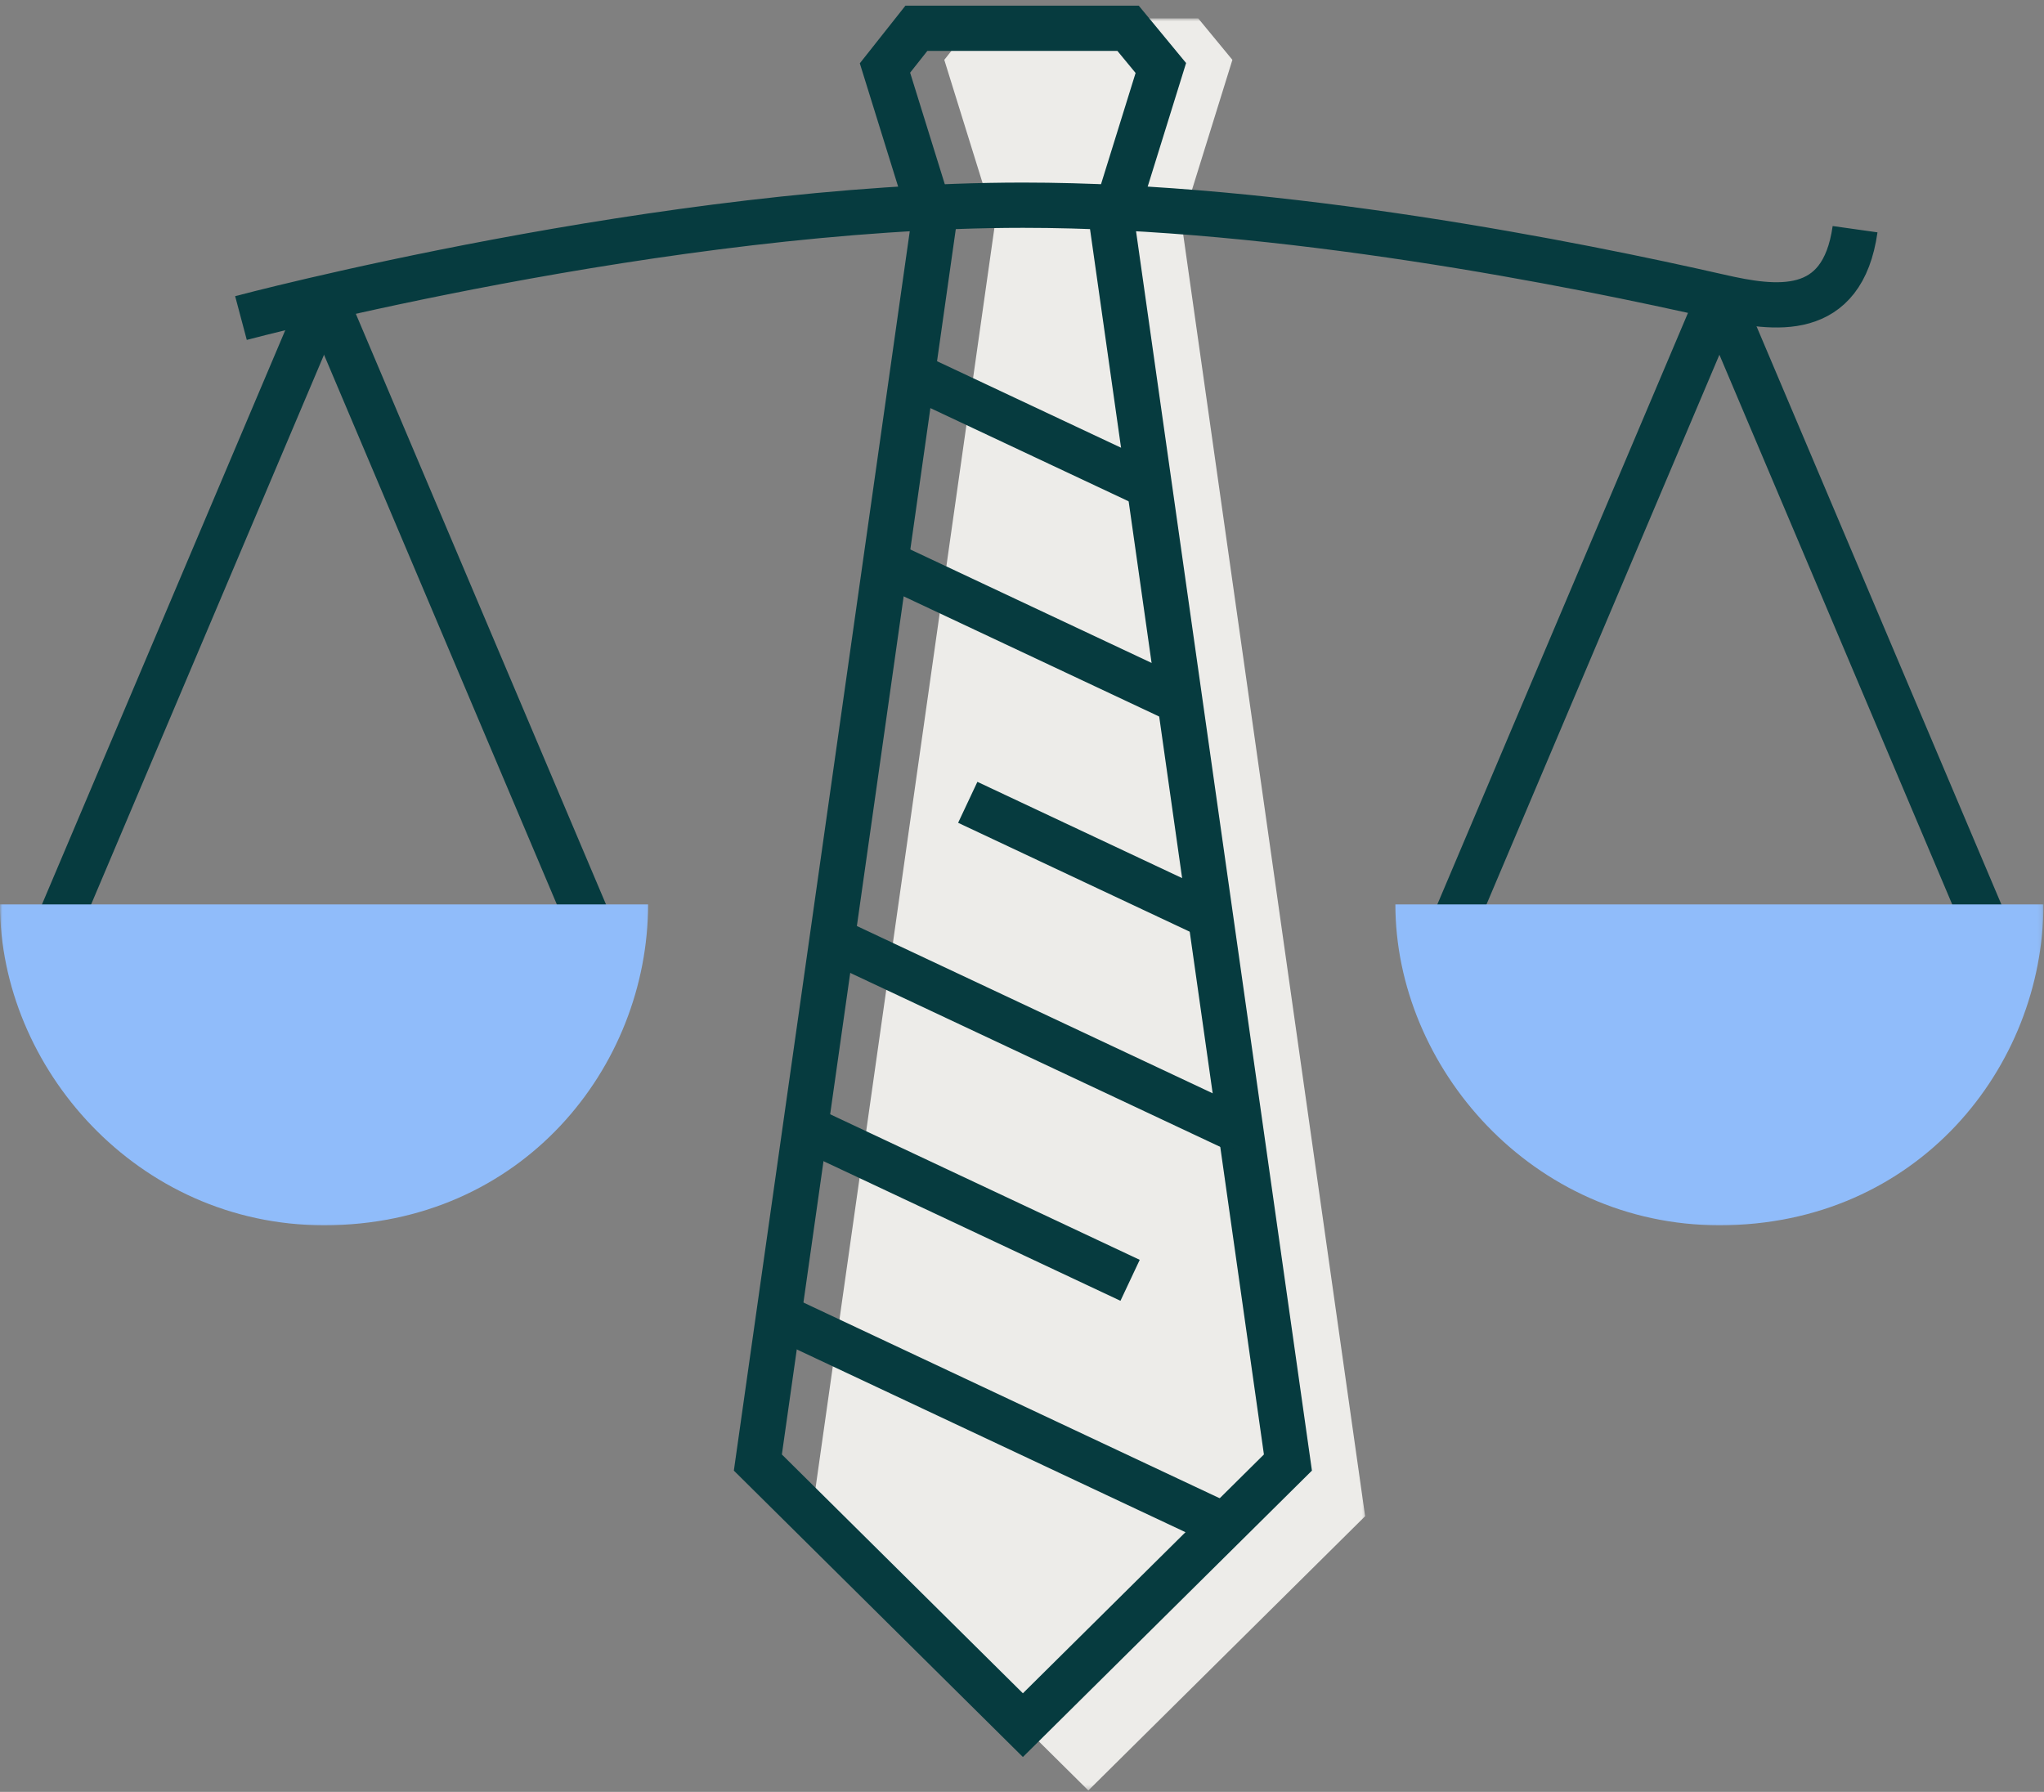 <?xml version="1.0" encoding="UTF-8"?> <svg xmlns="http://www.w3.org/2000/svg" width="430" height="377" viewBox="0 0 430 377" fill="none"><rect x="0" y="0" width="430" height="377" fill="#808080" stroke="none"/><mask id="mask0_4291_30733" style="mask-type:luminance" maskUnits="userSpaceOnUse" x="170" y="3" width="118" height="374"><path d="M170.276 3.807H287.61V376.697H170.276V3.807Z" fill="white"></path></mask><g mask="url(#mask0_4291_30733)"><path d="M259.261 12.593L248.579 46.963L287.183 319L228.954 376.698L170.725 319L209.334 46.963L198.652 12.593L205.553 3.864H252.068L259.261 12.593Z" fill="#EDECE9"></path></g><mask id="mask1_4291_30733" style="mask-type:luminance" maskUnits="userSpaceOnUse" x="23" y="0" width="384" height="377"><path d="M23.609 0H406.276V376.698H23.609V0Z" fill="white"></path></mask><g mask="url(#mask1_4291_30733)"><path d="M244.209 14.307L233.98 47.219L270.943 307.708L215.188 362.958L159.433 307.708L196.401 47.219L186.172 14.307L192.782 5.953H237.318L244.209 14.307Z" stroke="#063B3F" stroke-width="9.523" stroke-miterlimit="10"></path></g><mask id="mask2_4291_30733" style="mask-type:luminance" maskUnits="userSpaceOnUse" x="171" y="0" width="259" height="328"><path d="M171.609 0H429.885V327.807H171.609V0Z" fill="white"></path></mask><g mask="url(#mask2_4291_30733)"><path d="M306.38 193.037L361.713 62.433" stroke="#063B3F" stroke-width="9.523" stroke-miterlimit="10"></path></g><mask id="mask3_4291_30733" style="mask-type:luminance" maskUnits="userSpaceOnUse" x="226" y="0" width="204" height="328"><path d="M226.276 0H429.886V327.807H226.276V0Z" fill="white"></path></mask><g mask="url(#mask3_4291_30733)"><path d="M416.958 192.875L361.719 62.433" stroke="#063B3F" stroke-width="9.523" stroke-miterlimit="10"></path></g><mask id="mask4_4291_30733" style="mask-type:luminance" maskUnits="userSpaceOnUse" x="0" y="0" width="204" height="328"><path d="M0 0H203.609V327.807H0V0Z" fill="white"></path></mask><g mask="url(#mask4_4291_30733)"><path d="M12.833 193.037L68.166 62.433" stroke="#063B3F" stroke-width="9.523" stroke-miterlimit="10"></path></g><mask id="mask5_4291_30733" style="mask-type:luminance" maskUnits="userSpaceOnUse" x="0" y="0" width="259" height="328"><path d="M0 0H258.276V327.807H0V0Z" fill="white"></path></mask><g mask="url(#mask5_4291_30733)"><path d="M123.412 192.875L68.167 62.433" stroke="#063B3F" stroke-width="9.523" stroke-miterlimit="10"></path></g><mask id="mask6_4291_30733" style="mask-type:luminance" maskUnits="userSpaceOnUse" x="292" y="189" width="138" height="70"><path d="M292.943 189.141H429.886V258.474H292.943V189.141Z" fill="white"></path></mask><g mask="url(#mask6_4291_30733)"><path d="M293.548 190.281C293.548 224.458 322.298 257.786 361.715 257.786C403.418 257.786 429.886 224.458 429.886 190.281" fill="#90BCFA"></path></g><mask id="mask7_4291_30733" style="mask-type:luminance" maskUnits="userSpaceOnUse" x="34" y="102" width="339" height="275"><path d="M34.276 102.474H372.943V376.698H34.276V102.474Z" fill="white"></path></mask><g mask="url(#mask7_4291_30733)"><path d="M237.74 269.37L169.433 237.25" stroke="#063B3F" stroke-width="9.523" stroke-miterlimit="10"></path></g><mask id="mask8_4291_30733" style="mask-type:luminance" maskUnits="userSpaceOnUse" x="28" y="141" width="365" height="236"><path d="M28.943 141.141H392.943V376.698H28.943V141.141Z" fill="white"></path></mask><g mask="url(#mask8_4291_30733)"><path d="M257.584 320.953L163.813 276.859" stroke="#063B3F" stroke-width="9.523" stroke-miterlimit="10"></path></g><mask id="mask9_4291_30733" style="mask-type:luminance" maskUnits="userSpaceOnUse" x="0" y="189" width="137" height="70"><path d="M0 189.141H136.943V258.474H0V189.141Z" fill="white"></path></mask><g mask="url(#mask9_4291_30733)"><path d="M0 190.281C0 224.458 28.75 257.786 68.167 257.786C109.87 257.786 136.339 224.458 136.339 190.281" fill="#90BCFA"></path></g><path d="M261.063 238.083L175.053 197.641" stroke="#063B3F" stroke-width="9.523" stroke-miterlimit="10"></path><path d="M254.641 192.812L203.589 168.802" stroke="#063B3F" stroke-width="9.523" stroke-miterlimit="10"></path><mask id="mask10_4291_30733" style="mask-type:luminance" maskUnits="userSpaceOnUse" x="51" y="0" width="333" height="283"><path d="M51.609 0H383.609V282.474H51.609V0Z" fill="white"></path></mask><g mask="url(#mask10_4291_30733)"><path d="M248.214 147.537L186.297 118.417" stroke="#063B3F" stroke-width="9.523" stroke-miterlimit="10"></path></g><mask id="mask11_4291_30733" style="mask-type:luminance" maskUnits="userSpaceOnUse" x="56" y="0" width="321" height="238"><path d="M56.943 0H376.943V237.141H56.943V0Z" fill="white"></path></mask><g mask="url(#mask11_4291_30733)"><path d="M241.792 102.261L191.917 78.808" stroke="#063B3F" stroke-width="9.523" stroke-miterlimit="10"></path></g><mask id="mask12_4291_30733" style="mask-type:luminance" maskUnits="userSpaceOnUse" x="0" y="0" width="430" height="203"><path d="M0 0H429.885V202.474H0V0Z" fill="white"></path></mask><g mask="url(#mask12_4291_30733)"><path d="M50.692 66.912C50.692 66.912 139.875 43.172 215.229 43.172C269.64 43.172 331.521 55.552 361.713 62.432C373.333 65.078 387.578 67.203 390.255 48.219" stroke="#063B3F" stroke-width="9.523" stroke-miterlimit="10"></path></g></svg> 
